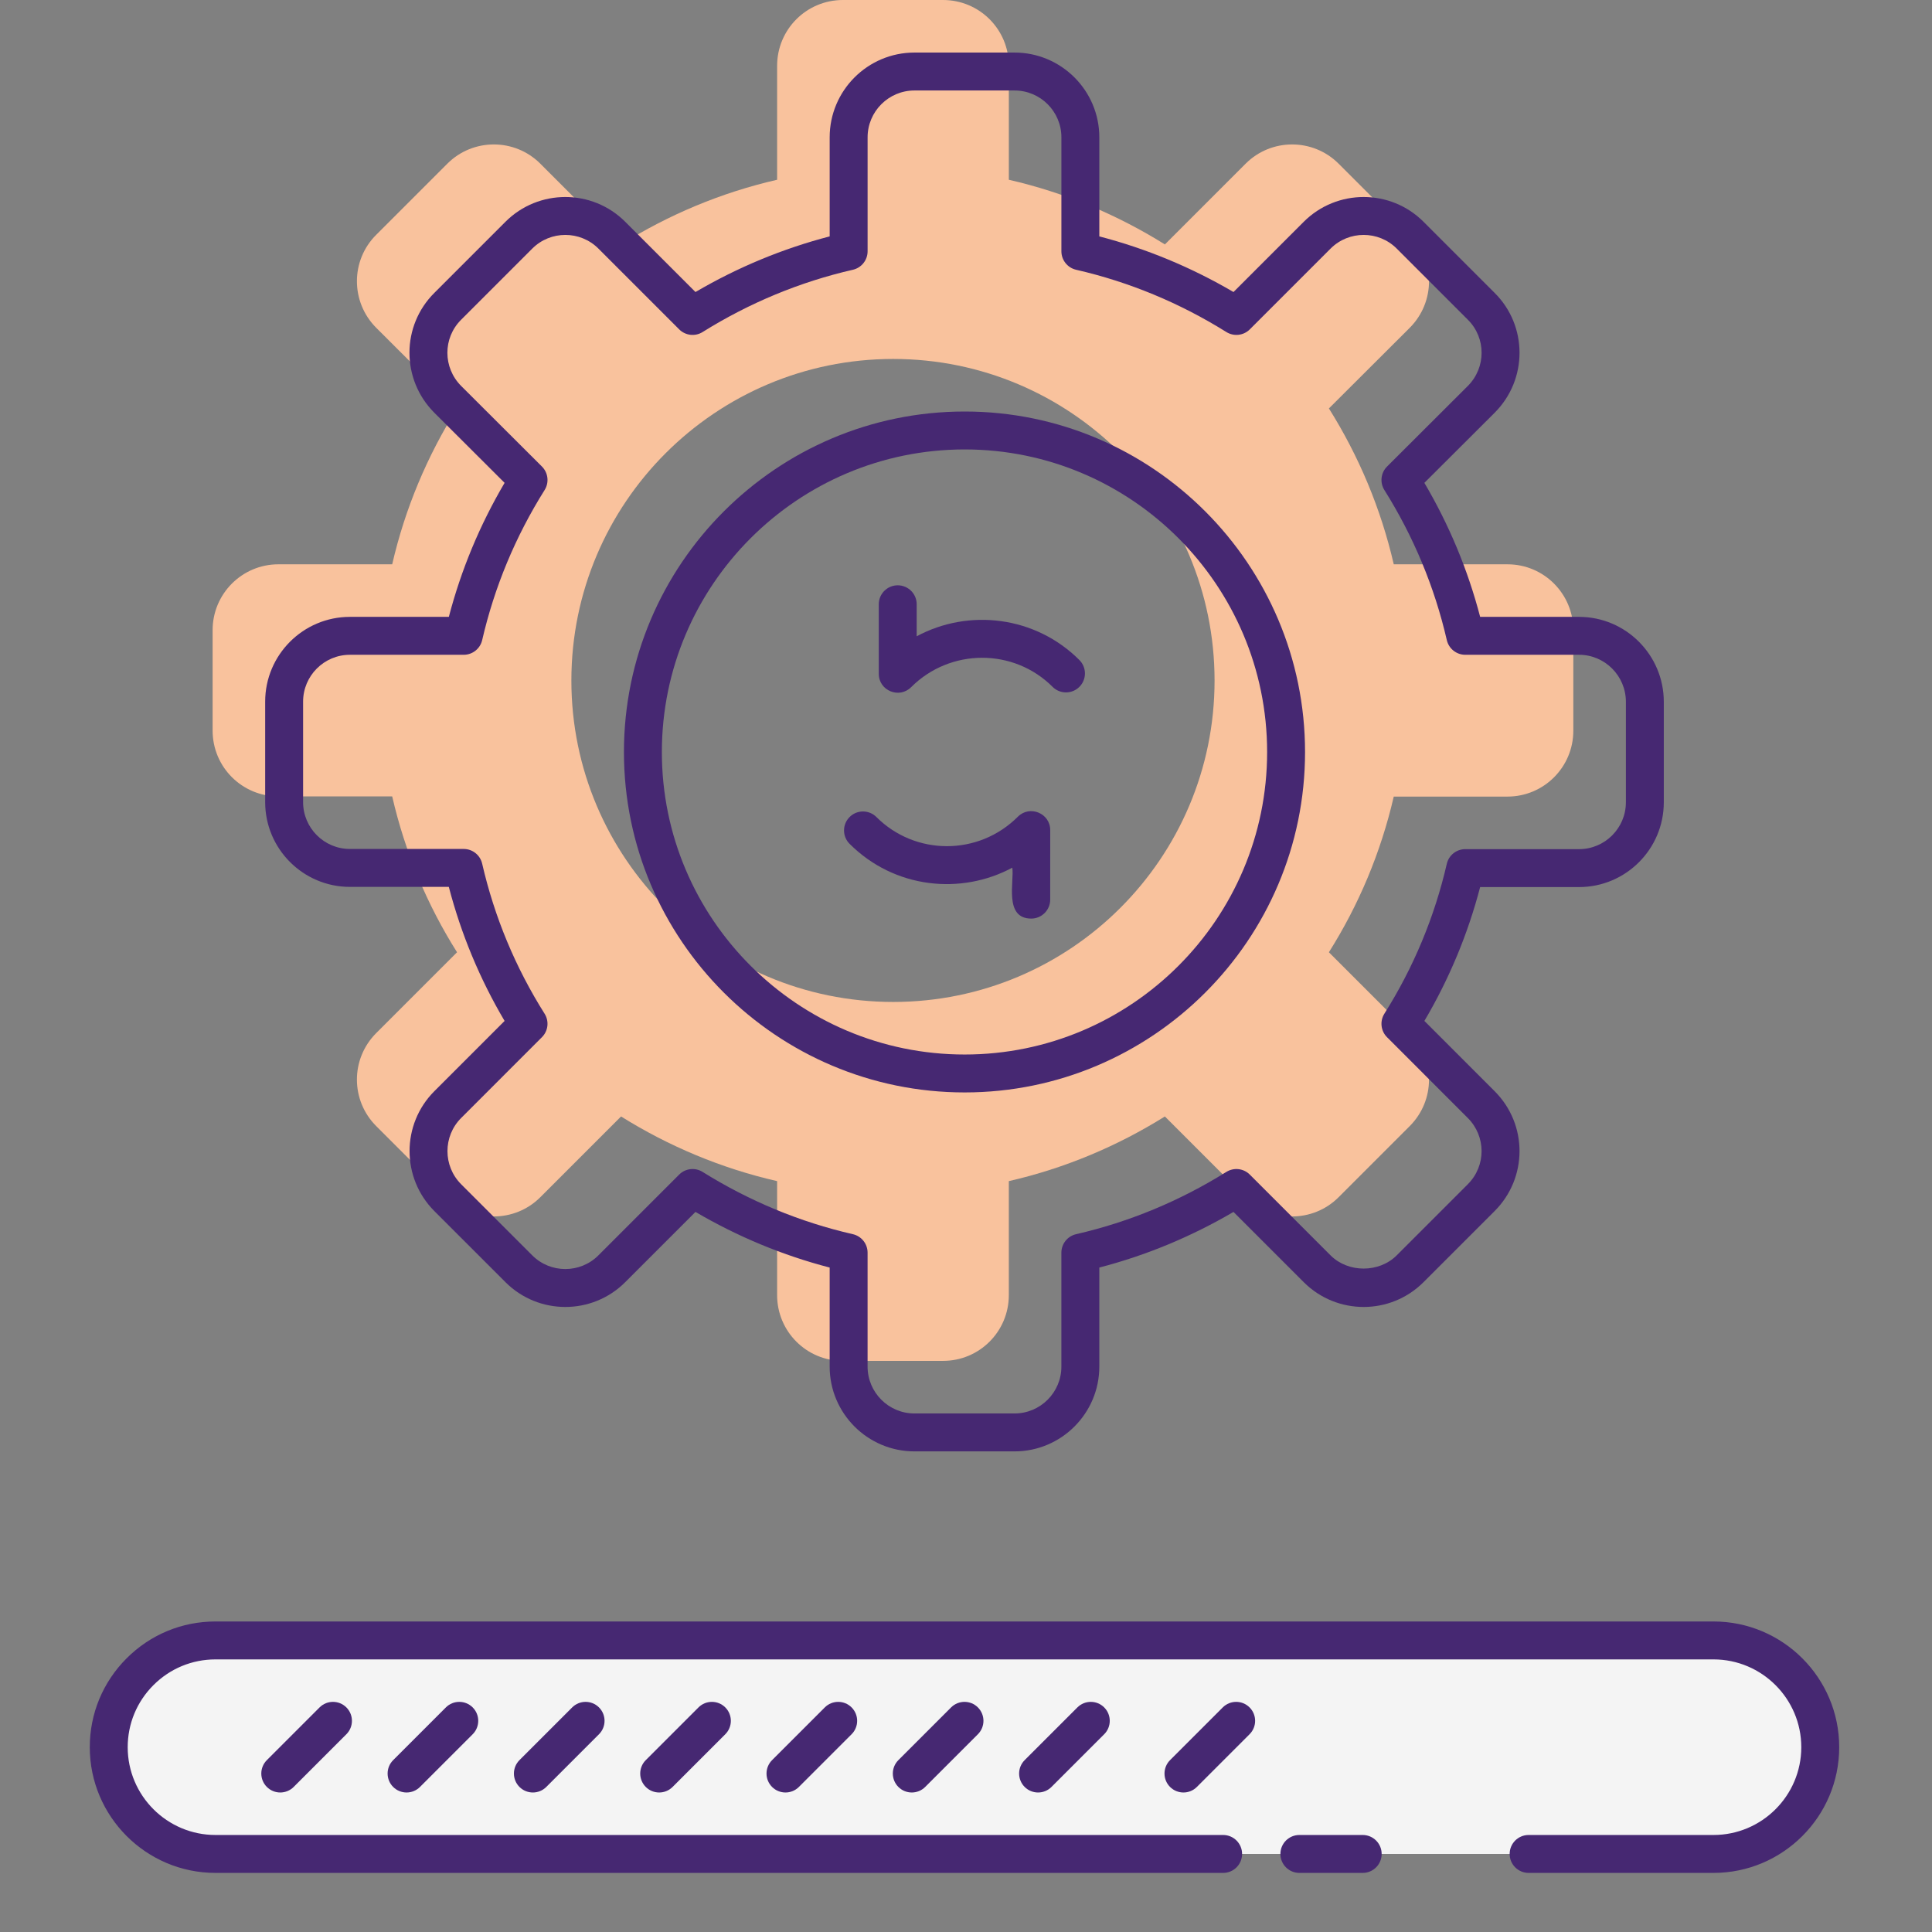 <svg width="512" height="512" viewBox="0 0 512 512" fill="none" xmlns="http://www.w3.org/2000/svg">
<rect x="0" y="0" width="512" height="512" fill="#808080" stroke="none"/>
<g clip-path="url(#clip0_912_922)">
<path d="M482.388 463.022C482.388 478.648 469.72 491.315 454.095 491.315H57.108C41.481 491.315 28.814 478.647 28.814 463.022C28.814 447.395 41.482 434.729 57.108 434.729H454.095C469.721 434.728 482.388 447.395 482.388 463.022Z" fill="#F4F4F4"/>
<path d="M399.511 149.548H369.36C365.943 134.724 360.064 120.804 352.175 108.242L373.582 86.885C380.416 80.052 380.416 68.996 373.582 62.212L354.738 43.368C347.955 36.585 336.899 36.585 330.115 43.368L308.709 64.776C296.146 56.937 282.277 51.057 267.352 47.64V17.437C267.352 7.788 259.563 0 249.915 0H223.382C213.734 0 205.946 7.789 205.946 17.437V47.638C191.021 51.055 177.152 56.935 164.588 64.774L143.182 43.367C136.397 36.583 125.343 36.583 118.559 43.367L99.715 62.21C92.881 68.994 92.881 80.05 99.715 86.884L121.122 108.24C113.233 120.803 107.353 134.722 103.937 149.546H73.783C64.135 149.546 56.346 157.385 56.346 166.983V193.616C56.346 203.264 64.135 211.052 73.783 211.052H103.934C107.352 225.926 113.23 239.846 121.12 252.359L99.712 273.766C92.878 280.601 92.878 291.605 99.712 298.439L118.556 317.283C125.34 324.067 136.396 324.067 143.179 317.283L164.586 295.876C177.148 303.715 191.018 309.595 205.943 313.011V343.212C205.943 352.861 213.732 360.65 223.38 360.65H249.912C259.561 360.65 267.349 352.861 267.349 343.212V313.011C282.273 309.594 296.143 303.715 308.706 295.876L330.113 317.283C336.897 324.067 347.952 324.067 354.736 317.283L373.58 298.439C380.413 291.605 380.413 280.6 373.58 273.766L352.172 252.359C360.062 239.846 365.941 225.926 369.358 211.103H399.508C409.157 211.103 416.946 203.263 416.946 193.665V167.032C416.949 157.386 409.16 149.548 399.511 149.548ZM236.698 265.528C189.663 265.528 151.421 227.387 151.421 180.352C151.421 133.267 189.663 95.126 236.698 95.126C283.733 95.126 321.873 133.267 321.873 180.352C321.873 227.387 283.733 265.528 236.698 265.528Z" fill="#F9C29D"/>
<path d="M418.465 163.476H392.254C389.006 151.035 384.049 139.121 377.473 127.961L396.087 109.392C404.93 100.549 404.856 86.316 396.087 77.612L377.243 58.768C368.508 50.03 354.276 50.021 345.512 58.768L326.889 77.391C315.676 70.82 303.751 65.876 291.331 62.647V36.39C291.331 24.004 281.251 13.929 268.865 13.929H242.333C229.947 13.929 219.872 24.004 219.872 36.39V62.647C207.451 65.876 195.522 70.82 184.308 77.391L165.685 58.768C156.935 50.023 142.702 50.025 133.957 58.768L115.125 77.6C106.347 86.311 106.269 100.545 115.115 109.397L133.724 127.961C127.156 139.112 122.199 151.025 118.948 163.476H92.735C80.348 163.476 70.273 173.553 70.273 185.939V212.574C70.273 224.96 80.348 235.035 92.735 235.035H118.942C122.194 247.524 127.152 259.442 133.721 270.559L115.112 289.17C106.349 297.933 106.349 312.188 115.112 320.95L133.956 339.794C142.706 348.549 156.944 348.544 165.684 339.794L184.308 321.171C195.521 327.742 207.45 332.687 219.871 335.915V362.169C219.871 374.556 229.946 384.632 242.332 384.632H268.864C281.25 384.632 291.33 374.556 291.33 362.169V335.915C303.75 332.687 315.675 327.742 326.888 321.171L345.511 339.794C354.249 348.532 368.471 348.565 377.242 339.794L396.086 320.95C404.856 312.186 404.926 298.005 396.086 289.17L377.477 270.557C384.043 259.444 388.999 247.544 392.253 235.083H418.464C430.85 235.083 440.925 225.009 440.925 212.622V185.99C440.925 173.574 430.851 163.476 418.465 163.476ZM430.875 212.622C430.875 219.465 425.305 225.033 418.464 225.033H388.313C385.972 225.033 383.94 226.65 383.415 228.929C380.171 243.011 374.606 256.369 366.877 268.635C365.626 270.62 365.915 273.208 367.574 274.867L388.979 296.275C393.819 301.12 393.892 308.926 388.979 313.843L370.135 332.687C365.478 337.347 357.283 337.357 352.616 332.687L331.211 311.279C329.562 309.622 326.975 309.335 324.997 310.57C312.597 318.306 299.199 323.86 285.179 327.071C282.897 327.594 281.277 329.625 281.277 331.969V362.169C281.277 369.015 275.708 374.582 268.862 374.582H242.33C235.487 374.582 229.919 369.014 229.919 362.169V331.969C229.919 329.625 228.3 327.595 226.016 327.071C211.995 323.86 198.601 318.309 186.197 310.57C184.224 309.335 181.645 309.619 179.984 311.279L158.576 332.687C153.744 337.519 145.885 337.514 141.059 332.687L122.215 313.843C117.371 309 117.371 301.119 122.215 296.275L143.62 274.867C145.282 273.208 145.571 270.619 144.317 268.635C136.587 256.373 131.023 242.999 127.779 228.883C127.254 226.601 125.222 224.984 122.881 224.984H92.735C85.891 224.984 80.324 219.416 80.324 212.573V185.938C80.324 179.092 85.891 173.525 92.735 173.525H122.886C125.226 173.525 127.255 171.91 127.783 169.629C131.027 155.562 136.592 142.185 144.326 129.868C145.575 127.88 145.281 125.297 143.619 123.638L122.218 102.286C117.372 97.435 117.316 89.589 122.218 84.718L141.062 65.874C145.889 61.052 153.748 61.047 158.58 65.874L179.988 87.282C181.639 88.936 184.22 89.238 186.201 87.991C198.604 80.252 211.999 74.701 226.019 71.49C228.303 70.968 229.923 68.936 229.923 66.592V36.39C229.923 29.547 235.491 23.979 242.334 23.979H268.866C275.712 23.979 281.281 29.547 281.281 36.39V66.592C281.281 68.936 282.901 70.967 285.183 71.49C299.203 74.701 312.601 80.254 325.001 87.991C326.979 89.228 329.565 88.941 331.214 87.282L352.62 65.877C357.459 61.045 365.32 61.053 370.139 65.874L388.998 84.733C393.863 89.563 393.852 97.412 388.989 102.281L367.583 123.638C365.92 125.294 365.63 127.88 366.876 129.868C374.615 142.197 380.18 155.575 383.419 169.629C383.944 171.908 385.976 173.525 388.317 173.525H418.468C425.308 173.525 430.879 179.117 430.879 185.99V212.622H430.875Z" fill="#462872"/>
<path d="M255.65 109.056C205.857 109.056 165.35 149.541 165.35 199.306C165.35 249.042 205.857 289.506 255.65 289.506C305.386 289.506 345.851 249.042 345.851 199.306C345.851 149.541 305.386 109.056 255.65 109.056ZM255.65 279.456C211.4 279.456 175.4 243.502 175.4 199.306C175.4 155.084 211.4 119.106 255.65 119.106C299.845 119.106 335.801 155.084 335.801 199.306C335.801 243.502 299.845 279.456 255.65 279.456Z" fill="#462872"/>
<path d="M361.13 496.339C363.907 496.339 366.154 494.09 366.154 491.315C366.154 488.54 363.906 486.29 361.13 486.29H344.347C341.569 486.29 339.322 488.54 339.322 491.315C339.322 494.09 341.57 496.339 344.347 496.339H361.13Z" fill="#462872"/>
<path d="M57.109 496.339H324.142C326.919 496.339 329.166 494.09 329.166 491.315C329.166 488.54 326.919 486.29 324.142 486.29H57.109C44.281 486.29 33.843 475.852 33.843 463.024C33.843 456.817 36.265 450.974 40.662 446.577C45.059 442.18 50.901 439.758 57.109 439.758H454.093C466.921 439.758 477.359 450.196 477.359 463.024C477.359 475.852 466.921 486.29 454.093 486.29H405.099C402.321 486.29 400.074 488.54 400.074 491.315C400.074 494.09 402.322 496.339 405.099 496.339H454.093C472.462 496.339 487.41 481.394 487.41 463.023C487.41 444.652 472.462 429.707 454.093 429.707H57.109C48.217 429.707 39.853 433.174 33.556 439.47C27.26 445.767 23.793 454.131 23.793 463.023C23.793 481.394 38.738 496.339 57.109 496.339Z" fill="#462872"/>
<path d="M84.689 452.484L70.72 466.453C68.757 468.415 68.757 471.596 70.72 473.559C72.683 475.521 75.863 475.521 77.826 473.559L91.795 459.59C93.757 457.627 93.757 454.446 91.795 452.484C89.831 450.521 86.652 450.521 84.689 452.484Z" fill="#462872"/>
<path d="M118.162 452.484L104.193 466.453C102.23 468.415 102.23 471.596 104.193 473.559C106.155 475.521 109.336 475.521 111.299 473.559L125.268 459.59C127.23 457.627 127.23 454.446 125.268 452.484C123.305 450.521 120.125 450.521 118.162 452.484Z" fill="#462872"/>
<path d="M151.634 452.484L137.665 466.453C135.703 468.415 135.703 471.596 137.665 473.559C139.628 475.521 142.809 475.521 144.771 473.559L158.74 459.59C160.703 457.627 160.703 454.446 158.74 452.484C156.778 450.521 153.597 450.521 151.634 452.484Z" fill="#462872"/>
<path d="M185.105 452.484L171.136 466.453C169.173 468.415 169.173 471.596 171.136 473.559C173.099 475.521 176.279 475.521 178.242 473.559L192.211 459.59C194.174 457.627 194.174 454.446 192.211 452.484C190.248 450.521 187.068 450.521 185.105 452.484Z" fill="#462872"/>
<path d="M218.578 452.484L204.609 466.453C202.646 468.415 202.646 471.596 204.609 473.559C206.571 475.521 209.752 475.521 211.715 473.559L225.684 459.59C227.646 457.627 227.646 454.446 225.684 452.484C223.721 450.521 220.54 450.521 218.578 452.484Z" fill="#462872"/>
<path d="M252.048 452.484L238.079 466.453C236.117 468.415 236.117 471.596 238.079 473.559C240.042 475.521 243.223 475.521 245.185 473.559L259.154 459.59C261.117 457.627 261.117 454.446 259.154 452.484C257.192 450.521 254.011 450.521 252.048 452.484Z" fill="#462872"/>
<path d="M285.519 452.484L271.548 466.453C269.586 468.413 269.586 471.596 271.548 473.559C273.511 475.521 276.691 475.521 278.654 473.559L292.625 459.59C294.588 457.629 294.588 454.446 292.625 452.484C290.662 450.521 287.483 450.521 285.519 452.484Z" fill="#462872"/>
<path d="M324.044 452.484L310.077 466.453C308.115 468.415 308.115 471.598 310.077 473.559C312.04 475.521 315.221 475.521 317.183 473.559L331.149 459.59C333.112 457.627 333.112 454.445 331.149 452.484C329.187 450.521 326.007 450.521 324.044 452.484Z" fill="#462872"/>
<path d="M241.459 182.108C251.822 171.751 268.644 171.72 278.945 182.022C280.907 183.985 284.088 183.985 286.05 182.022C288.013 180.059 288.013 176.877 286.05 174.916C274.41 163.276 256.781 161.18 242.932 168.62V160.137C242.932 157.362 240.682 155.112 237.907 155.112C235.133 155.112 232.883 157.362 232.883 160.137V178.554C232.882 183.06 238.323 185.246 241.459 182.108Z" fill="#462872"/>
<path d="M268.266 229.943C268.85 233.447 265.959 243.435 273.291 243.435C276.064 243.435 278.315 241.185 278.315 238.412L278.32 219.993C278.32 215.513 272.896 213.284 269.743 216.437C259.288 226.892 242.512 226.775 232.258 216.521C230.295 214.558 227.114 214.558 225.152 216.521C223.189 218.481 223.189 221.664 225.152 223.626C237.064 235.547 254.758 237.221 268.266 229.943Z" fill="#462872"/>
</g>
<defs>
<clipPath id="clip0_912_922">
<rect width="512" height="512" fill="white"/>
</clipPath>
</defs>
</svg>
